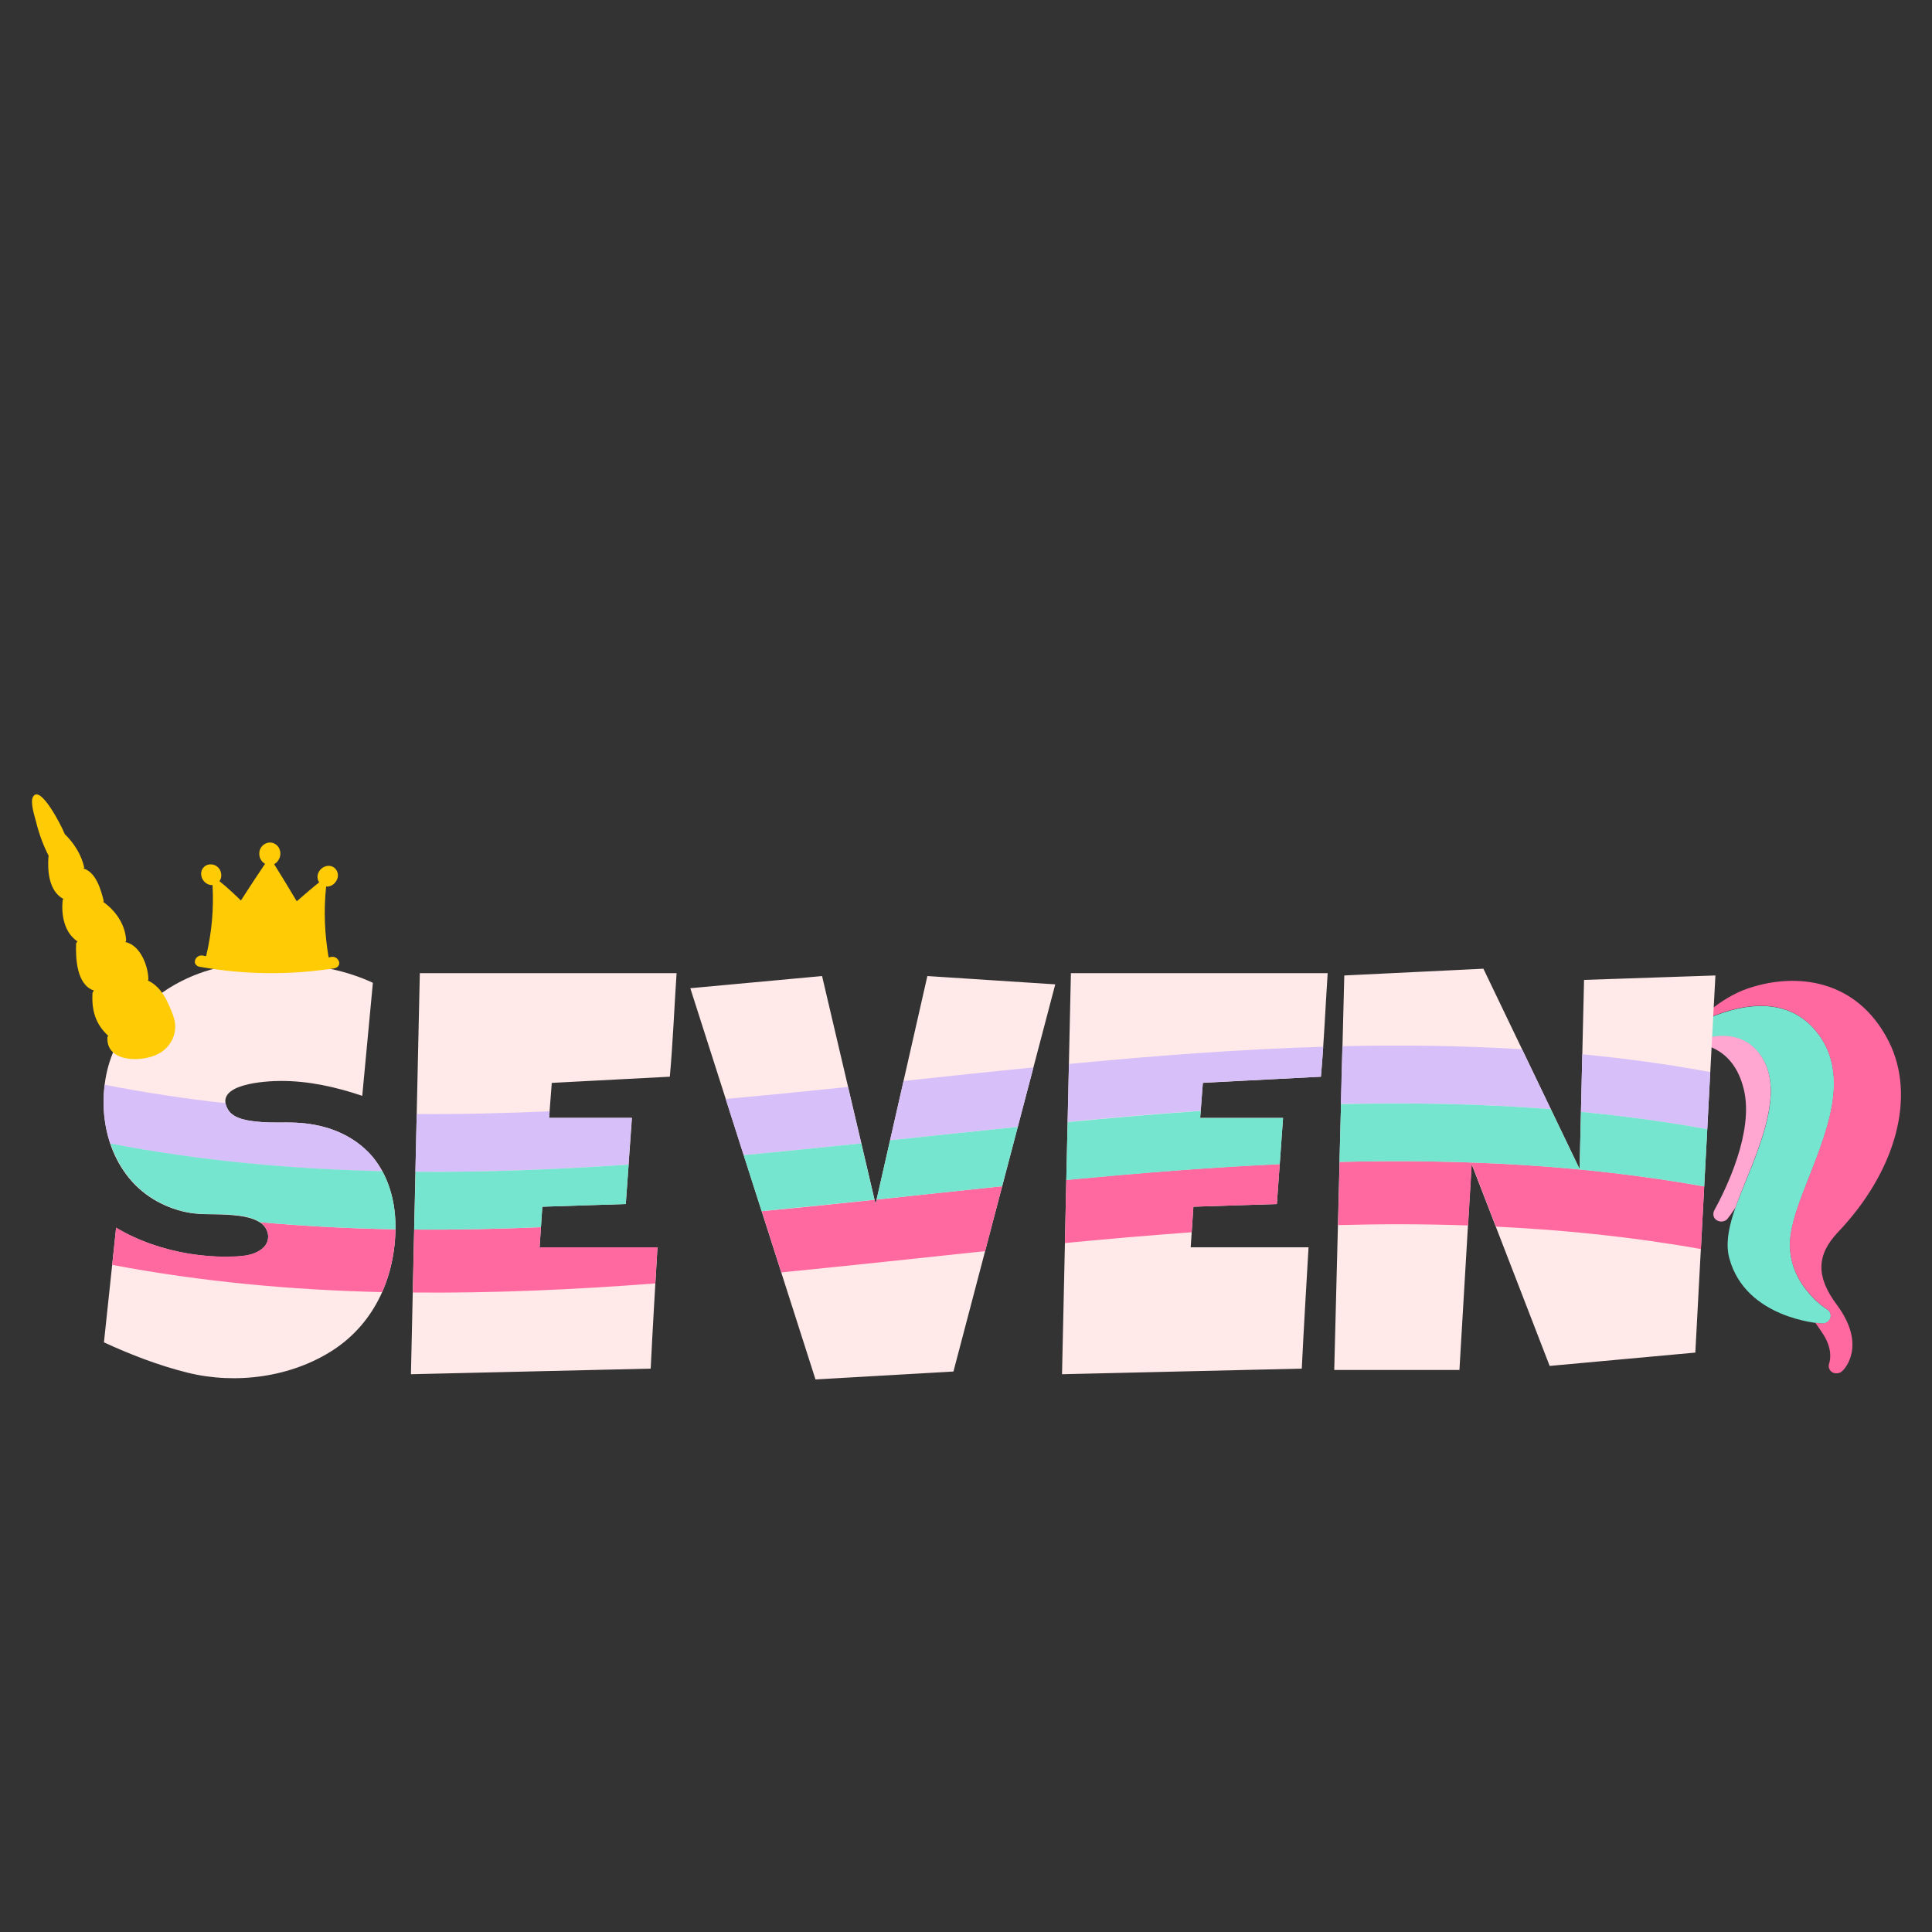 <?xml version="1.0" encoding="utf-8"?>
<!-- Generator: Adobe Illustrator 23.0.1, SVG Export Plug-In . SVG Version: 6.00 Build 0)  -->
<svg version="1.1" id="Layer_1" xmlns="http://www.w3.org/2000/svg" xmlns:xlink="http://www.w3.org/1999/xlink" x="0px" y="0px"
	 width="1000px" height="1000px" viewBox="0 0 1000 1000" style="enable-background:new 0 0 1000 1000;" xml:space="preserve">
<rect x="0" y="0" width="1000" height="1000" fill="#333333" stroke="none"/>
<style type="text/css">
	.st0{fill:#75E5CF;}
	.st1{fill:#FF699F;}
	.st2{fill:#FFA6D1;}
	.st3{fill:#FFE9E9;}
	.st4{fill:#FFCB05;}
	.st5{fill:#D7C0F9;}
</style>
<g>
	<path class="st0" d="M943.1,685.1c0.6,0,1.1,0,1.6-0.2c1.2-0.4,2.2-1.3,2.7-2.5c0.6-1.8,0-3.7-1.6-4.6c-1-0.5-22.5-14.5-18.9-38.8
		c1.3-8.9,5.4-19.3,9.8-30.4c9.8-25.1,21-53.6,3.2-75c-10.7-13-27.3-16.2-47.8-9.5c-9.5,3.1-16.3,7.3-16.6,7.5
		c-1.9,1.2-2.5,3.5-1.6,5.3c1,1.8,3.1,2.5,5,1.9c0.1-0.1,0.2-0.1,0.4-0.1c0.1,0,0.6-0.2,1.5-0.5c5.6-1.9,19.8-4.9,29.3,6.6
		c11.9,14.6,5.3,36.7-3.1,58.2c-6.9,17.7-15.6,34.5-11.9,48.3C903.5,682.3,941.4,685,943.1,685.1z"/>
	<path class="st1" d="M951.4,637.7c30.3-31.9,40.5-70.7,26.1-98.9c-16.5-32.3-48-35.4-72.1-27.4c-0.4,0.1-0.7,0.2-1.2,0.4
		c-14.1,4.9-25.6,16.8-27.8,19.1c2.2-1.3,8-4.4,15.6-6.9c20.5-6.7,37.1-3.5,47.8,9.5c17.8,21.5,6.6,49.9-3.2,75
		c-4.4,11-8.5,21.5-9.8,30.4c-3.5,24.3,18,38.3,18.9,38.8c1.6,1,2.2,2.8,1.6,4.6c-0.4,1.2-1.5,2.2-2.7,2.5c-0.5,0.2-1,0.2-1.6,0.2
		c-0.3,0-1.5-0.1-3.4-0.4c1.3,1.9,2.7,3.9,4.2,6.2c5.3,8.4,3.1,14.5,3,14.8c-0.7,1.8,0,3.7,1.6,4.7c1,0.6,2.4,0.7,3.6,0.3
		c0.6-0.2,1.1-0.5,1.6-1c0.6-0.4,13.1-12.8-2.9-34.3C939.9,660.8,940.1,649.6,951.4,637.7z"/>
	<path class="st2" d="M898.2,625.2c2.5-7.2,5.8-14.7,8.8-22.4c8.4-21.5,14.9-43.6,3.1-58.2c-9.5-11.6-23.7-8.5-29.3-6.6
		c-0.9,0.3-1.4,0.5-1.5,0.5c-0.1,0.1-0.2,0.1-0.4,0.1c-0.5,0.2-1.1,0.3-1.6,0.2c0,0,0,0,0,0.1c0.3,2,19.7,0.7,25.4,25.4
		c5,21.7-9.2,50.9-15.4,62.2c-1,1.9-0.4,4.3,1.5,5.2c0.9,0.5,1.9,0.7,2.8,0.5c1-0.1,2.2-0.7,2.8-1.7
		C894.7,630.2,896.1,628.3,898.2,625.2z"/>
	<path class="st3" d="M204.7,634.8c0,25.4-10.3,49.5-32,63.8c-21.8,14.3-50.6,18.1-75.6,11.9c-14.9-3.7-29.4-9.3-43.3-15.7l6.3-59.3
		c11.6,6.9,24.7,11.3,38,13.5c6.4,1,13,1.6,19.5,1.5c6.1-0.1,13.4-0.1,18.3-4.3c4.5-3.8,3.5-10.3-1.2-13.4
		c-4.9-3.2-11.8-3.7-17.5-4.1c-6.3-0.4-12.5,0.1-18.8-0.9c-6-1-11.7-3-17-5.9c-23.2-12.7-31.4-40.9-26.4-65.6
		c5-24.9,24.6-43.8,47.9-52.4c15.1-5.6,30.6-6.2,46.5-5.3c14.8,0.9,30.2,3.8,43.6,10.1l-5.5,58.5c-13.6-4.6-28-7.8-42.4-7.7
		c-6.7,0-35,1.3-27.1,14.8c3,5.1,11.2,5.9,16.5,6.4c6.2,0.6,12.4,0.1,18.7,0.4c13,0.6,25.6,4.5,35.4,13.3
		C200,604.6,204.7,619.9,204.7,634.8z M350.2,503.7c-1.2,17.9-1.9,35.8-3.5,53.6l-61.1,3.2l-1.4,18.1h42.9l-3.2,44.6l-43.2,1.4
		l-1.4,21c20.3,0,40.7,0,61,0c-1.2,20.9-2.5,41.9-3.5,62.8l-124.1,2.9l4.6-207.6L350.2,503.7L350.2,503.7z M546.2,509.5l-52.7,200.4
		l-71.4,4.1l-64.8-202.5l68.2-6.3l27.7,118l26.8-118L546.2,509.5z M687.2,503.7c-1.2,17.9-1.9,35.8-3.5,53.6l-61.1,3.2l-1.4,18.1
		h42.9l-3.2,44.6l-43.2,1.4l-1.4,21c20.3,0,40.7,0,61,0c-1.2,20.9-2.5,41.9-3.5,62.8l-124.1,2.9l4.6-207.6L687.2,503.7L687.2,503.7z
		 M887.9,504.9l-10.4,195.2l-75.4,6.9l-40.4-104.5l-6.3,106.6h-64.8l5.2-204.2l72-3.5l49.8,103.7l2.3-97.9L887.9,504.9z"/>
	<path class="st4" d="M90.7,531.1c0-3.5-1.9-7.8-3.3-10.9c-2.3-5.3-5.5-10.2-10.9-12.7l0.3-0.4c0-6.9-4.1-17.9-11.9-19.5l0.4-0.7
		c-0.4-8.3-5.3-15.4-11.9-20.1l0.3-0.4c-1.4-5.7-3.8-14.3-9.9-16.7l-0.6-0.1l0.4-0.6c-1.6-6.9-5.3-12.6-10.3-17.5l0.1-0.2l-0.3-0.5
		c-0.8-2.3-12.2-25.1-16-18.4c-1.6,2.8,0.8,10,1.5,12.7c1.5,6.2,3.7,12.3,6.6,17.9l-0.1,0.1c-0.6,7.5,0.1,18.1,7.7,22.2
		c-0.1,0.2-0.4,0.7-0.4,0.7c-0.7,7.7,0.8,16.6,7.7,21.3l-0.7,0.9c-0.3,7.7,0.2,21.5,9.2,24.5c-0.1,0.3-0.7,1-0.7,1
		c-0.6,8.9,1.4,16.3,8.1,22.4c-0.1,0.1-0.4,0.7-0.4,0.7c-0.8,13.2,17.7,13.1,26.1,8.8C87.3,542.7,90.7,537.4,90.7,531.1z"/>
	<path class="st4" d="M171.6,495.3c-0.5,0-0.9,0.1-1.5,0.3c-2.1-12.3-2.6-24.2-1.3-36.7c2.8,0.2,5.3-1.9,6-4.7
		c0.6-2.8-1.2-5.7-4.1-6c-2.9-0.4-5.8,1.9-6.3,4.8c-0.2,1.4,0.1,2.7,0.8,3.7c-4,3.2-7.7,6.4-11.6,9.8c-3.8-6.4-7.7-12.8-11.7-19.2
		c1.7-0.9,3.1-2.9,3.2-5.2c0.2-3.3-2.3-6-5.3-6c-3.2,0-5.7,2.7-5.6,5.8c0,2.3,1.2,4.2,3,5.2c-4.2,6.2-8.4,12.6-12.5,19
		c-3.6-3.5-7.1-6.8-11.1-10c0.7-1.1,1.1-2.3,0.9-3.7c-0.3-3.1-3-5.3-6-5s-4.9,3.1-4.3,5.9c0.5,2.8,3.1,5,5.8,4.8
		c0.7,12.6-0.4,24.5-3.3,36.8c-0.7-0.1-1-0.1-1.7-0.3c-1.7-0.3-3.4,0.6-4,2.3c-0.6,1.6,0.5,3.2,2.3,3.5c23.3,4.1,46.1,4.4,69.7,0.8
		c1.8-0.3,3-1.8,2.5-3.4C174.9,496,173.2,495,171.6,495.3z"/>
	<path class="st5" d="M445.8,591.8c-20.3,2.1-40.6,4.2-60.9,6.1l-9.3-29.1c21.1-1.9,42.2-4,63.3-6.2L445.8,591.8z M188.6,594.4
		c-9.8-8.8-22.5-12.7-35.4-13.3c-6.2-0.3-12.4,0.2-18.7-0.4c-5.3-0.5-13.5-1.2-16.5-6.4c-0.7-1.2-1.1-2.3-1.3-3.3
		c-20.9-2.3-41.7-5.5-62.5-9.5c-1.3,10.2-0.4,20.8,2.9,30.5c46.9,9,93.8,13.2,140.7,14.3C195.5,601.8,192.5,597.8,188.6,594.4z
		 M683.7,557.3c0.5-5.2,0.8-10.3,1.2-15.5c-43.9,1.3-87.7,4.7-131.6,8.9l-0.7,30c23-2.2,45.9-4.2,68.9-5.8l1.1-14.5L683.7,557.3z
		 M284.2,578.6l0.3-3.4c-22.9,1-45.9,1.6-68.8,1.4l-0.7,29.9c36.8,0.3,73.5-1.2,110.3-3.7l1.7-24.2H284.2z M885.2,554.9
		c-22.1-4.1-44.1-7.1-66.2-9.2l-0.7,29.8c21.8,2.1,43.6,5.1,65.4,9L885.2,554.9z M534.9,552.5c-22.4,2.2-44.8,4.6-67.2,7l-7,30.7
		c22-2.3,44.1-4.7,66.1-6.9L534.9,552.5z M802.7,574.1l-14.9-31c-31-1.9-62-2.3-93-1.6l-0.8,29.9
		C730.3,570.6,766.5,571.3,802.7,574.1z"/>
	<path class="st1" d="M880.4,646.5c-35.4-6.3-70.7-9.9-106.1-11.6l-12.5-32.4l-1.9,31.8c-22.4-0.8-44.9-0.8-67.3-0.2l0.8-32.7
		c63-1.5,125.9,1.4,188.7,12.7L880.4,646.5z M660.9,623.2l1.5-20.7c-36.8,1.7-73.6,4.7-110.5,8.2l-0.7,32.7
		c21.9-2.1,43.7-4,65.6-5.6l0.9-13.2L660.9,623.2z M518.7,614c-21.7,2.2-43.3,4.6-65,6.9l-0.5,2.3l-0.5-2.2
		c-19.5,2.1-39,4.1-58.4,5.9l10.1,31.7c35.2-3.5,70.4-7.3,105.5-11L518.7,614z M197.8,668.8c4.4-10,6.7-21.1,6.9-32.5
		c-23.4-0.4-46.7-1.6-70.1-3.7c0,0,0.1,0.1,0.1,0.1c4.7,3.1,5.7,9.6,1.2,13.4c-4.9,4.2-12.3,4.2-18.3,4.3
		c-6.5,0.1-13.1-0.5-19.5-1.5c-13.3-2.2-26.4-6.5-38-13.5l-2,19.3C104.6,663.5,151.2,667.7,197.8,668.8z M339.2,664.3
		c0.4-6.2,0.7-12.5,1.1-18.7c-20.3,0-40.7,0-61,0l0.7-10.4c-21.9,0.9-43.8,1.4-65.6,1.2l-0.7,32.6
		C255.5,669.4,297.3,667.5,339.2,664.3z"/>
	<path class="st0" d="M280.7,624.6l-0.7,10.6c-21.9,0.9-43.8,1.4-65.6,1.2l0.7-29.9c36.8,0.3,73.5-1.2,110.3-3.7l-1.5,20.4
		L280.7,624.6z M621.2,578.6l0.3-3.6c-23,1.6-45.9,3.6-68.9,5.8l-0.7,30c36.8-3.5,73.7-6.5,110.5-8.2l1.7-23.9H621.2z M204.7,634.8
		c0-9.9-2.1-19.9-6.8-28.6c-47-1.1-93.9-5.3-140.7-14.3c4.2,12.4,12.2,23.3,24.3,29.9c5.3,2.9,11,4.9,17,5.9
		c6.3,1,12.5,0.6,18.8,0.9c5.6,0.3,12.4,0.8,17.3,4c23.3,2.1,46.7,3.3,70.1,3.7C204.7,635.8,204.7,635.3,204.7,634.8z M882.1,614.1
		l1.6-29.6c-21.8-4-43.6-6.9-65.4-9l-0.7,29.6l-14.9-31c-36.2-2.8-72.4-3.5-108.6-2.6l-0.8,29.9
		C756.3,599.9,819.3,602.9,882.1,614.1z M526.8,583.3c-22,2.2-44.1,4.6-66.1,6.9l-7,30.7c21.7-2.3,43.3-4.6,65-6.9L526.8,583.3z
		 M445.8,591.8c-20.3,2.1-40.6,4.2-60.9,6.1l9.3,29c19.5-1.9,39-3.9,58.4-5.9L445.8,591.8z"/>
</g>
</svg>
